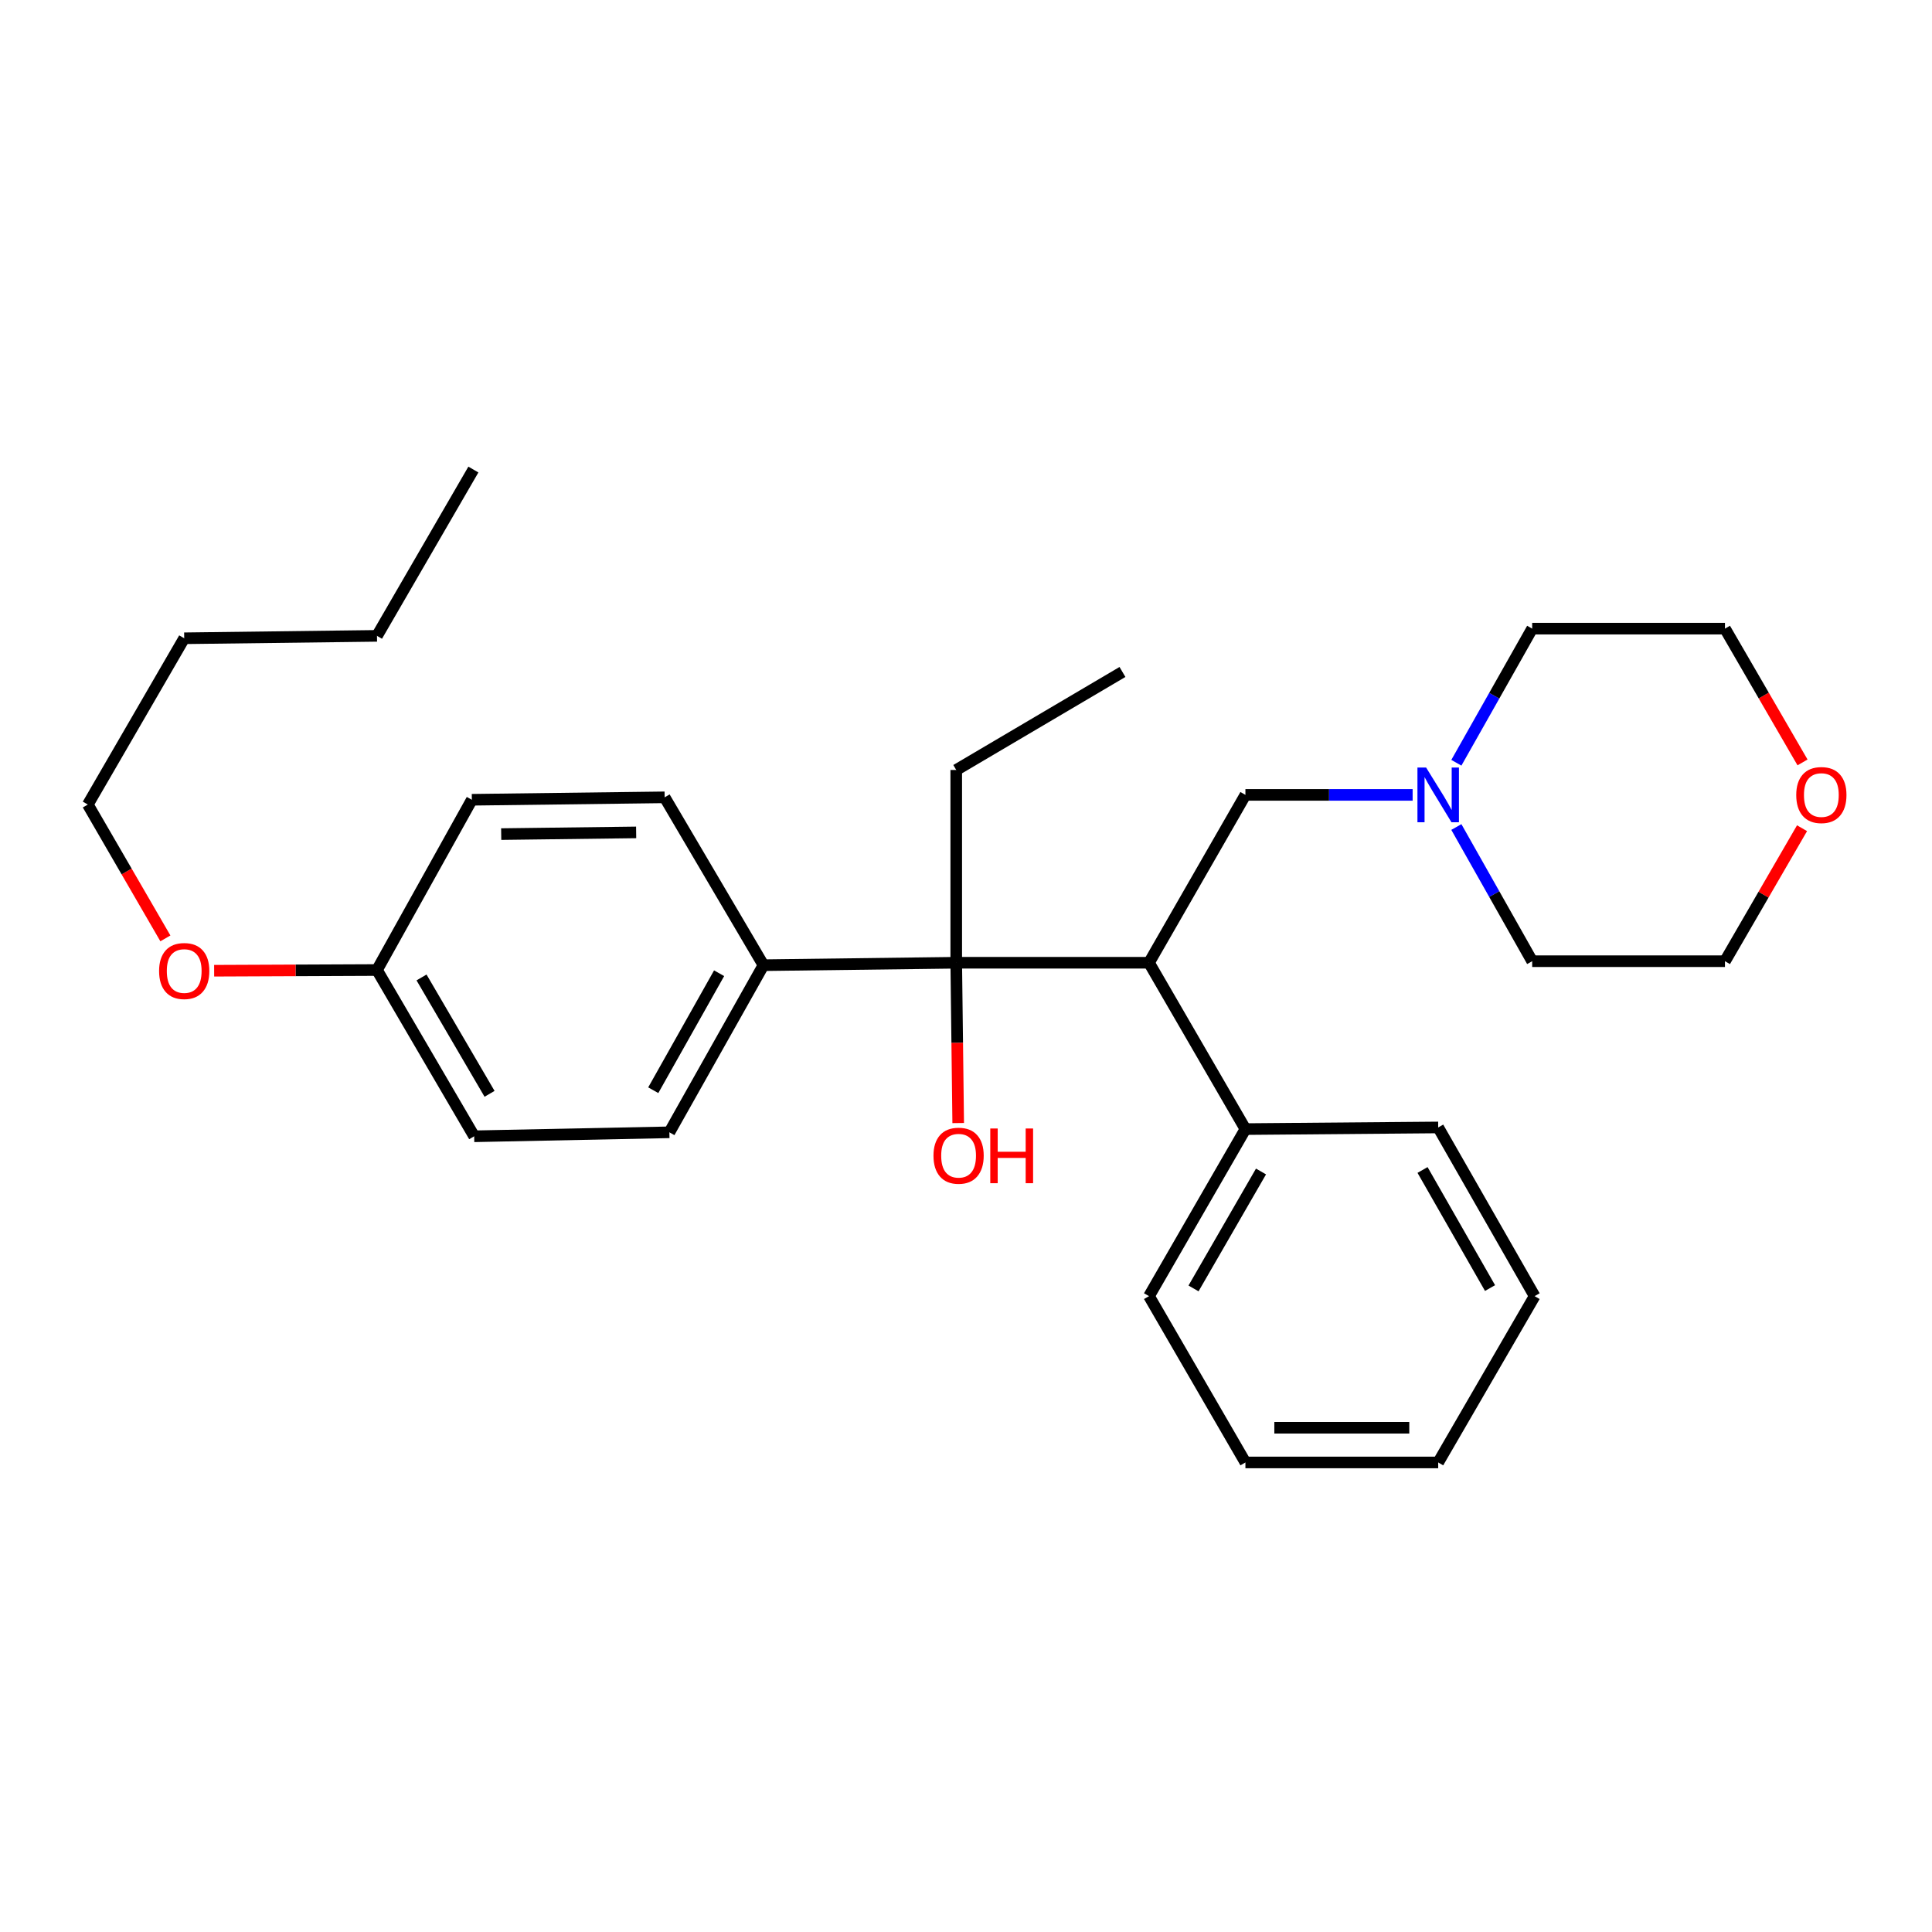 <?xml version='1.0' encoding='iso-8859-1'?>
<svg version='1.1' baseProfile='full'
              xmlns='http://www.w3.org/2000/svg'
                      xmlns:rdkit='http://www.rdkit.org/xml'
                      xmlns:xlink='http://www.w3.org/1999/xlink'
                  xml:space='preserve'
width='1000px' height='1000px' viewBox='0 0 1000 1000'>
<!-- END OF HEADER -->
<rect style='opacity:1.0;fill:#FFFFFF;stroke:none' width='1000' height='1000' x='0' y='0'> </rect>
<path class='bond-0' d='M 594.724,498.314 L 494.95,498.314' style='fill:none;fill-rule:evenodd;stroke:#000000;stroke-width:6px;stroke-linecap:butt;stroke-linejoin:miter;stroke-opacity:1' />
<path class='bond-2' d='M 594.724,498.314 L 644.626,411.432' style='fill:none;fill-rule:evenodd;stroke:#000000;stroke-width:6px;stroke-linecap:butt;stroke-linejoin:miter;stroke-opacity:1' />
<path class='bond-4' d='M 594.724,498.314 L 644.626,584.417' style='fill:none;fill-rule:evenodd;stroke:#000000;stroke-width:6px;stroke-linecap:butt;stroke-linejoin:miter;stroke-opacity:1' />
<path class='bond-3' d='M 494.95,498.314 L 395.166,499.581' style='fill:none;fill-rule:evenodd;stroke:#000000;stroke-width:6px;stroke-linecap:butt;stroke-linejoin:miter;stroke-opacity:1' />
<path class='bond-8' d='M 494.95,498.314 L 495.456,539.803' style='fill:none;fill-rule:evenodd;stroke:#000000;stroke-width:6px;stroke-linecap:butt;stroke-linejoin:miter;stroke-opacity:1' />
<path class='bond-8' d='M 495.456,539.803 L 495.962,581.292' style='fill:none;fill-rule:evenodd;stroke:#FF0000;stroke-width:6px;stroke-linecap:butt;stroke-linejoin:miter;stroke-opacity:1' />
<path class='bond-12' d='M 494.95,498.314 L 494.95,398.54' style='fill:none;fill-rule:evenodd;stroke:#000000;stroke-width:6px;stroke-linecap:butt;stroke-linejoin:miter;stroke-opacity:1' />
<path class='bond-1' d='M 731.175,411.432 L 687.9,411.432' style='fill:none;fill-rule:evenodd;stroke:#0000FF;stroke-width:6px;stroke-linecap:butt;stroke-linejoin:miter;stroke-opacity:1' />
<path class='bond-1' d='M 687.9,411.432 L 644.626,411.432' style='fill:none;fill-rule:evenodd;stroke:#000000;stroke-width:6px;stroke-linecap:butt;stroke-linejoin:miter;stroke-opacity:1' />
<path class='bond-14' d='M 753.808,428.064 L 773.431,462.79' style='fill:none;fill-rule:evenodd;stroke:#0000FF;stroke-width:6px;stroke-linecap:butt;stroke-linejoin:miter;stroke-opacity:1' />
<path class='bond-14' d='M 773.431,462.79 L 793.054,497.515' style='fill:none;fill-rule:evenodd;stroke:#000000;stroke-width:6px;stroke-linecap:butt;stroke-linejoin:miter;stroke-opacity:1' />
<path class='bond-15' d='M 753.811,394.801 L 773.432,360.09' style='fill:none;fill-rule:evenodd;stroke:#0000FF;stroke-width:6px;stroke-linecap:butt;stroke-linejoin:miter;stroke-opacity:1' />
<path class='bond-15' d='M 773.432,360.09 L 793.054,325.379' style='fill:none;fill-rule:evenodd;stroke:#000000;stroke-width:6px;stroke-linecap:butt;stroke-linejoin:miter;stroke-opacity:1' />
<path class='bond-6' d='M 395.166,499.581 L 346.472,586.083' style='fill:none;fill-rule:evenodd;stroke:#000000;stroke-width:6px;stroke-linecap:butt;stroke-linejoin:miter;stroke-opacity:1' />
<path class='bond-6' d='M 372.211,503.746 L 338.125,564.297' style='fill:none;fill-rule:evenodd;stroke:#000000;stroke-width:6px;stroke-linecap:butt;stroke-linejoin:miter;stroke-opacity:1' />
<path class='bond-7' d='M 395.166,499.581 L 344.017,412.699' style='fill:none;fill-rule:evenodd;stroke:#000000;stroke-width:6px;stroke-linecap:butt;stroke-linejoin:miter;stroke-opacity:1' />
<path class='bond-18' d='M 644.626,584.417 L 594.724,670.88' style='fill:none;fill-rule:evenodd;stroke:#000000;stroke-width:6px;stroke-linecap:butt;stroke-linejoin:miter;stroke-opacity:1' />
<path class='bond-18' d='M 652.696,606.365 L 617.765,666.888' style='fill:none;fill-rule:evenodd;stroke:#000000;stroke-width:6px;stroke-linecap:butt;stroke-linejoin:miter;stroke-opacity:1' />
<path class='bond-19' d='M 644.626,584.417 L 744.409,583.569' style='fill:none;fill-rule:evenodd;stroke:#000000;stroke-width:6px;stroke-linecap:butt;stroke-linejoin:miter;stroke-opacity:1' />
<path class='bond-5' d='M 932.985,394.625 L 912.911,360.002' style='fill:none;fill-rule:evenodd;stroke:#FF0000;stroke-width:6px;stroke-linecap:butt;stroke-linejoin:miter;stroke-opacity:1' />
<path class='bond-5' d='M 912.911,360.002 L 892.837,325.379' style='fill:none;fill-rule:evenodd;stroke:#000000;stroke-width:6px;stroke-linecap:butt;stroke-linejoin:miter;stroke-opacity:1' />
<path class='bond-29' d='M 932.733,428.679 L 912.785,463.097' style='fill:none;fill-rule:evenodd;stroke:#FF0000;stroke-width:6px;stroke-linecap:butt;stroke-linejoin:miter;stroke-opacity:1' />
<path class='bond-29' d='M 912.785,463.097 L 892.837,497.515' style='fill:none;fill-rule:evenodd;stroke:#000000;stroke-width:6px;stroke-linecap:butt;stroke-linejoin:miter;stroke-opacity:1' />
<path class='bond-11' d='M 346.472,586.083 L 245.431,588.139' style='fill:none;fill-rule:evenodd;stroke:#000000;stroke-width:6px;stroke-linecap:butt;stroke-linejoin:miter;stroke-opacity:1' />
<path class='bond-10' d='M 344.017,412.699 L 244.224,413.957' style='fill:none;fill-rule:evenodd;stroke:#000000;stroke-width:6px;stroke-linecap:butt;stroke-linejoin:miter;stroke-opacity:1' />
<path class='bond-10' d='M 329.274,430.847 L 259.419,431.728' style='fill:none;fill-rule:evenodd;stroke:#000000;stroke-width:6px;stroke-linecap:butt;stroke-linejoin:miter;stroke-opacity:1' />
<path class='bond-9' d='M 195.13,502.085 L 244.224,413.957' style='fill:none;fill-rule:evenodd;stroke:#000000;stroke-width:6px;stroke-linecap:butt;stroke-linejoin:miter;stroke-opacity:1' />
<path class='bond-13' d='M 195.13,502.085 L 152.986,502.267' style='fill:none;fill-rule:evenodd;stroke:#000000;stroke-width:6px;stroke-linecap:butt;stroke-linejoin:miter;stroke-opacity:1' />
<path class='bond-13' d='M 152.986,502.267 L 110.841,502.448' style='fill:none;fill-rule:evenodd;stroke:#FF0000;stroke-width:6px;stroke-linecap:butt;stroke-linejoin:miter;stroke-opacity:1' />
<path class='bond-30' d='M 195.13,502.085 L 245.431,588.139' style='fill:none;fill-rule:evenodd;stroke:#000000;stroke-width:6px;stroke-linecap:butt;stroke-linejoin:miter;stroke-opacity:1' />
<path class='bond-30' d='M 218.181,505.93 L 253.392,566.167' style='fill:none;fill-rule:evenodd;stroke:#000000;stroke-width:6px;stroke-linecap:butt;stroke-linejoin:miter;stroke-opacity:1' />
<path class='bond-21' d='M 494.95,398.54 L 580.984,347.81' style='fill:none;fill-rule:evenodd;stroke:#000000;stroke-width:6px;stroke-linecap:butt;stroke-linejoin:miter;stroke-opacity:1' />
<path class='bond-20' d='M 85.605,485.707 L 65.53,451.069' style='fill:none;fill-rule:evenodd;stroke:#FF0000;stroke-width:6px;stroke-linecap:butt;stroke-linejoin:miter;stroke-opacity:1' />
<path class='bond-20' d='M 65.53,451.069 L 45.455,416.431' style='fill:none;fill-rule:evenodd;stroke:#000000;stroke-width:6px;stroke-linecap:butt;stroke-linejoin:miter;stroke-opacity:1' />
<path class='bond-17' d='M 793.054,497.515 L 892.837,497.515' style='fill:none;fill-rule:evenodd;stroke:#000000;stroke-width:6px;stroke-linecap:butt;stroke-linejoin:miter;stroke-opacity:1' />
<path class='bond-16' d='M 793.054,325.379 L 892.837,325.379' style='fill:none;fill-rule:evenodd;stroke:#000000;stroke-width:6px;stroke-linecap:butt;stroke-linejoin:miter;stroke-opacity:1' />
<path class='bond-26' d='M 594.724,670.88 L 644.626,756.963' style='fill:none;fill-rule:evenodd;stroke:#000000;stroke-width:6px;stroke-linecap:butt;stroke-linejoin:miter;stroke-opacity:1' />
<path class='bond-25' d='M 744.409,583.569 L 794.321,670.88' style='fill:none;fill-rule:evenodd;stroke:#000000;stroke-width:6px;stroke-linecap:butt;stroke-linejoin:miter;stroke-opacity:1' />
<path class='bond-25' d='M 736.303,605.579 L 771.241,666.697' style='fill:none;fill-rule:evenodd;stroke:#000000;stroke-width:6px;stroke-linecap:butt;stroke-linejoin:miter;stroke-opacity:1' />
<path class='bond-22' d='M 45.455,416.431 L 95.346,330.368' style='fill:none;fill-rule:evenodd;stroke:#000000;stroke-width:6px;stroke-linecap:butt;stroke-linejoin:miter;stroke-opacity:1' />
<path class='bond-23' d='M 95.346,330.368 L 195.13,329.12' style='fill:none;fill-rule:evenodd;stroke:#000000;stroke-width:6px;stroke-linecap:butt;stroke-linejoin:miter;stroke-opacity:1' />
<path class='bond-24' d='M 195.13,329.12 L 245.022,243.037' style='fill:none;fill-rule:evenodd;stroke:#000000;stroke-width:6px;stroke-linecap:butt;stroke-linejoin:miter;stroke-opacity:1' />
<path class='bond-27' d='M 794.321,670.88 L 744.409,756.963' style='fill:none;fill-rule:evenodd;stroke:#000000;stroke-width:6px;stroke-linecap:butt;stroke-linejoin:miter;stroke-opacity:1' />
<path class='bond-28' d='M 644.626,756.963 L 744.409,756.963' style='fill:none;fill-rule:evenodd;stroke:#000000;stroke-width:6px;stroke-linecap:butt;stroke-linejoin:miter;stroke-opacity:1' />
<path class='bond-28' d='M 659.593,739.002 L 729.442,739.002' style='fill:none;fill-rule:evenodd;stroke:#000000;stroke-width:6px;stroke-linecap:butt;stroke-linejoin:miter;stroke-opacity:1' />
<path  class='atom-2' d='M 738.149 397.272
L 747.429 412.272
Q 748.349 413.752, 749.829 416.432
Q 751.309 419.112, 751.389 419.272
L 751.389 397.272
L 755.149 397.272
L 755.149 425.592
L 751.269 425.592
L 741.309 409.192
Q 740.149 407.272, 738.909 405.072
Q 737.709 402.872, 737.349 402.192
L 737.349 425.592
L 733.669 425.592
L 733.669 397.272
L 738.149 397.272
' fill='#0000FF'/>
<path  class='atom-6' d='M 929.729 411.512
Q 929.729 404.712, 933.089 400.912
Q 936.449 397.112, 942.729 397.112
Q 949.009 397.112, 952.369 400.912
Q 955.729 404.712, 955.729 411.512
Q 955.729 418.392, 952.329 422.312
Q 948.929 426.192, 942.729 426.192
Q 936.489 426.192, 933.089 422.312
Q 929.729 418.432, 929.729 411.512
M 942.729 422.992
Q 947.049 422.992, 949.369 420.112
Q 951.729 417.192, 951.729 411.512
Q 951.729 405.952, 949.369 403.152
Q 947.049 400.312, 942.729 400.312
Q 938.409 400.312, 936.049 403.112
Q 933.729 405.912, 933.729 411.512
Q 933.729 417.232, 936.049 420.112
Q 938.409 422.992, 942.729 422.992
' fill='#FF0000'/>
<path  class='atom-9' d='M 483.167 598.187
Q 483.167 591.387, 486.527 587.587
Q 489.887 583.787, 496.167 583.787
Q 502.447 583.787, 505.807 587.587
Q 509.167 591.387, 509.167 598.187
Q 509.167 605.067, 505.767 608.987
Q 502.367 612.867, 496.167 612.867
Q 489.927 612.867, 486.527 608.987
Q 483.167 605.107, 483.167 598.187
M 496.167 609.667
Q 500.487 609.667, 502.807 606.787
Q 505.167 603.867, 505.167 598.187
Q 505.167 592.627, 502.807 589.827
Q 500.487 586.987, 496.167 586.987
Q 491.847 586.987, 489.487 589.787
Q 487.167 592.587, 487.167 598.187
Q 487.167 603.907, 489.487 606.787
Q 491.847 609.667, 496.167 609.667
' fill='#FF0000'/>
<path  class='atom-9' d='M 512.567 584.107
L 516.407 584.107
L 516.407 596.147
L 530.887 596.147
L 530.887 584.107
L 534.727 584.107
L 534.727 612.427
L 530.887 612.427
L 530.887 599.347
L 516.407 599.347
L 516.407 612.427
L 512.567 612.427
L 512.567 584.107
' fill='#FF0000'/>
<path  class='atom-14' d='M 82.346 502.595
Q 82.346 495.795, 85.706 491.995
Q 89.066 488.195, 95.346 488.195
Q 101.626 488.195, 104.986 491.995
Q 108.346 495.795, 108.346 502.595
Q 108.346 509.475, 104.946 513.395
Q 101.546 517.275, 95.346 517.275
Q 89.106 517.275, 85.706 513.395
Q 82.346 509.515, 82.346 502.595
M 95.346 514.075
Q 99.666 514.075, 101.986 511.195
Q 104.346 508.275, 104.346 502.595
Q 104.346 497.035, 101.986 494.235
Q 99.666 491.395, 95.346 491.395
Q 91.026 491.395, 88.666 494.195
Q 86.346 496.995, 86.346 502.595
Q 86.346 508.315, 88.666 511.195
Q 91.026 514.075, 95.346 514.075
' fill='#FF0000'/>
</svg>
